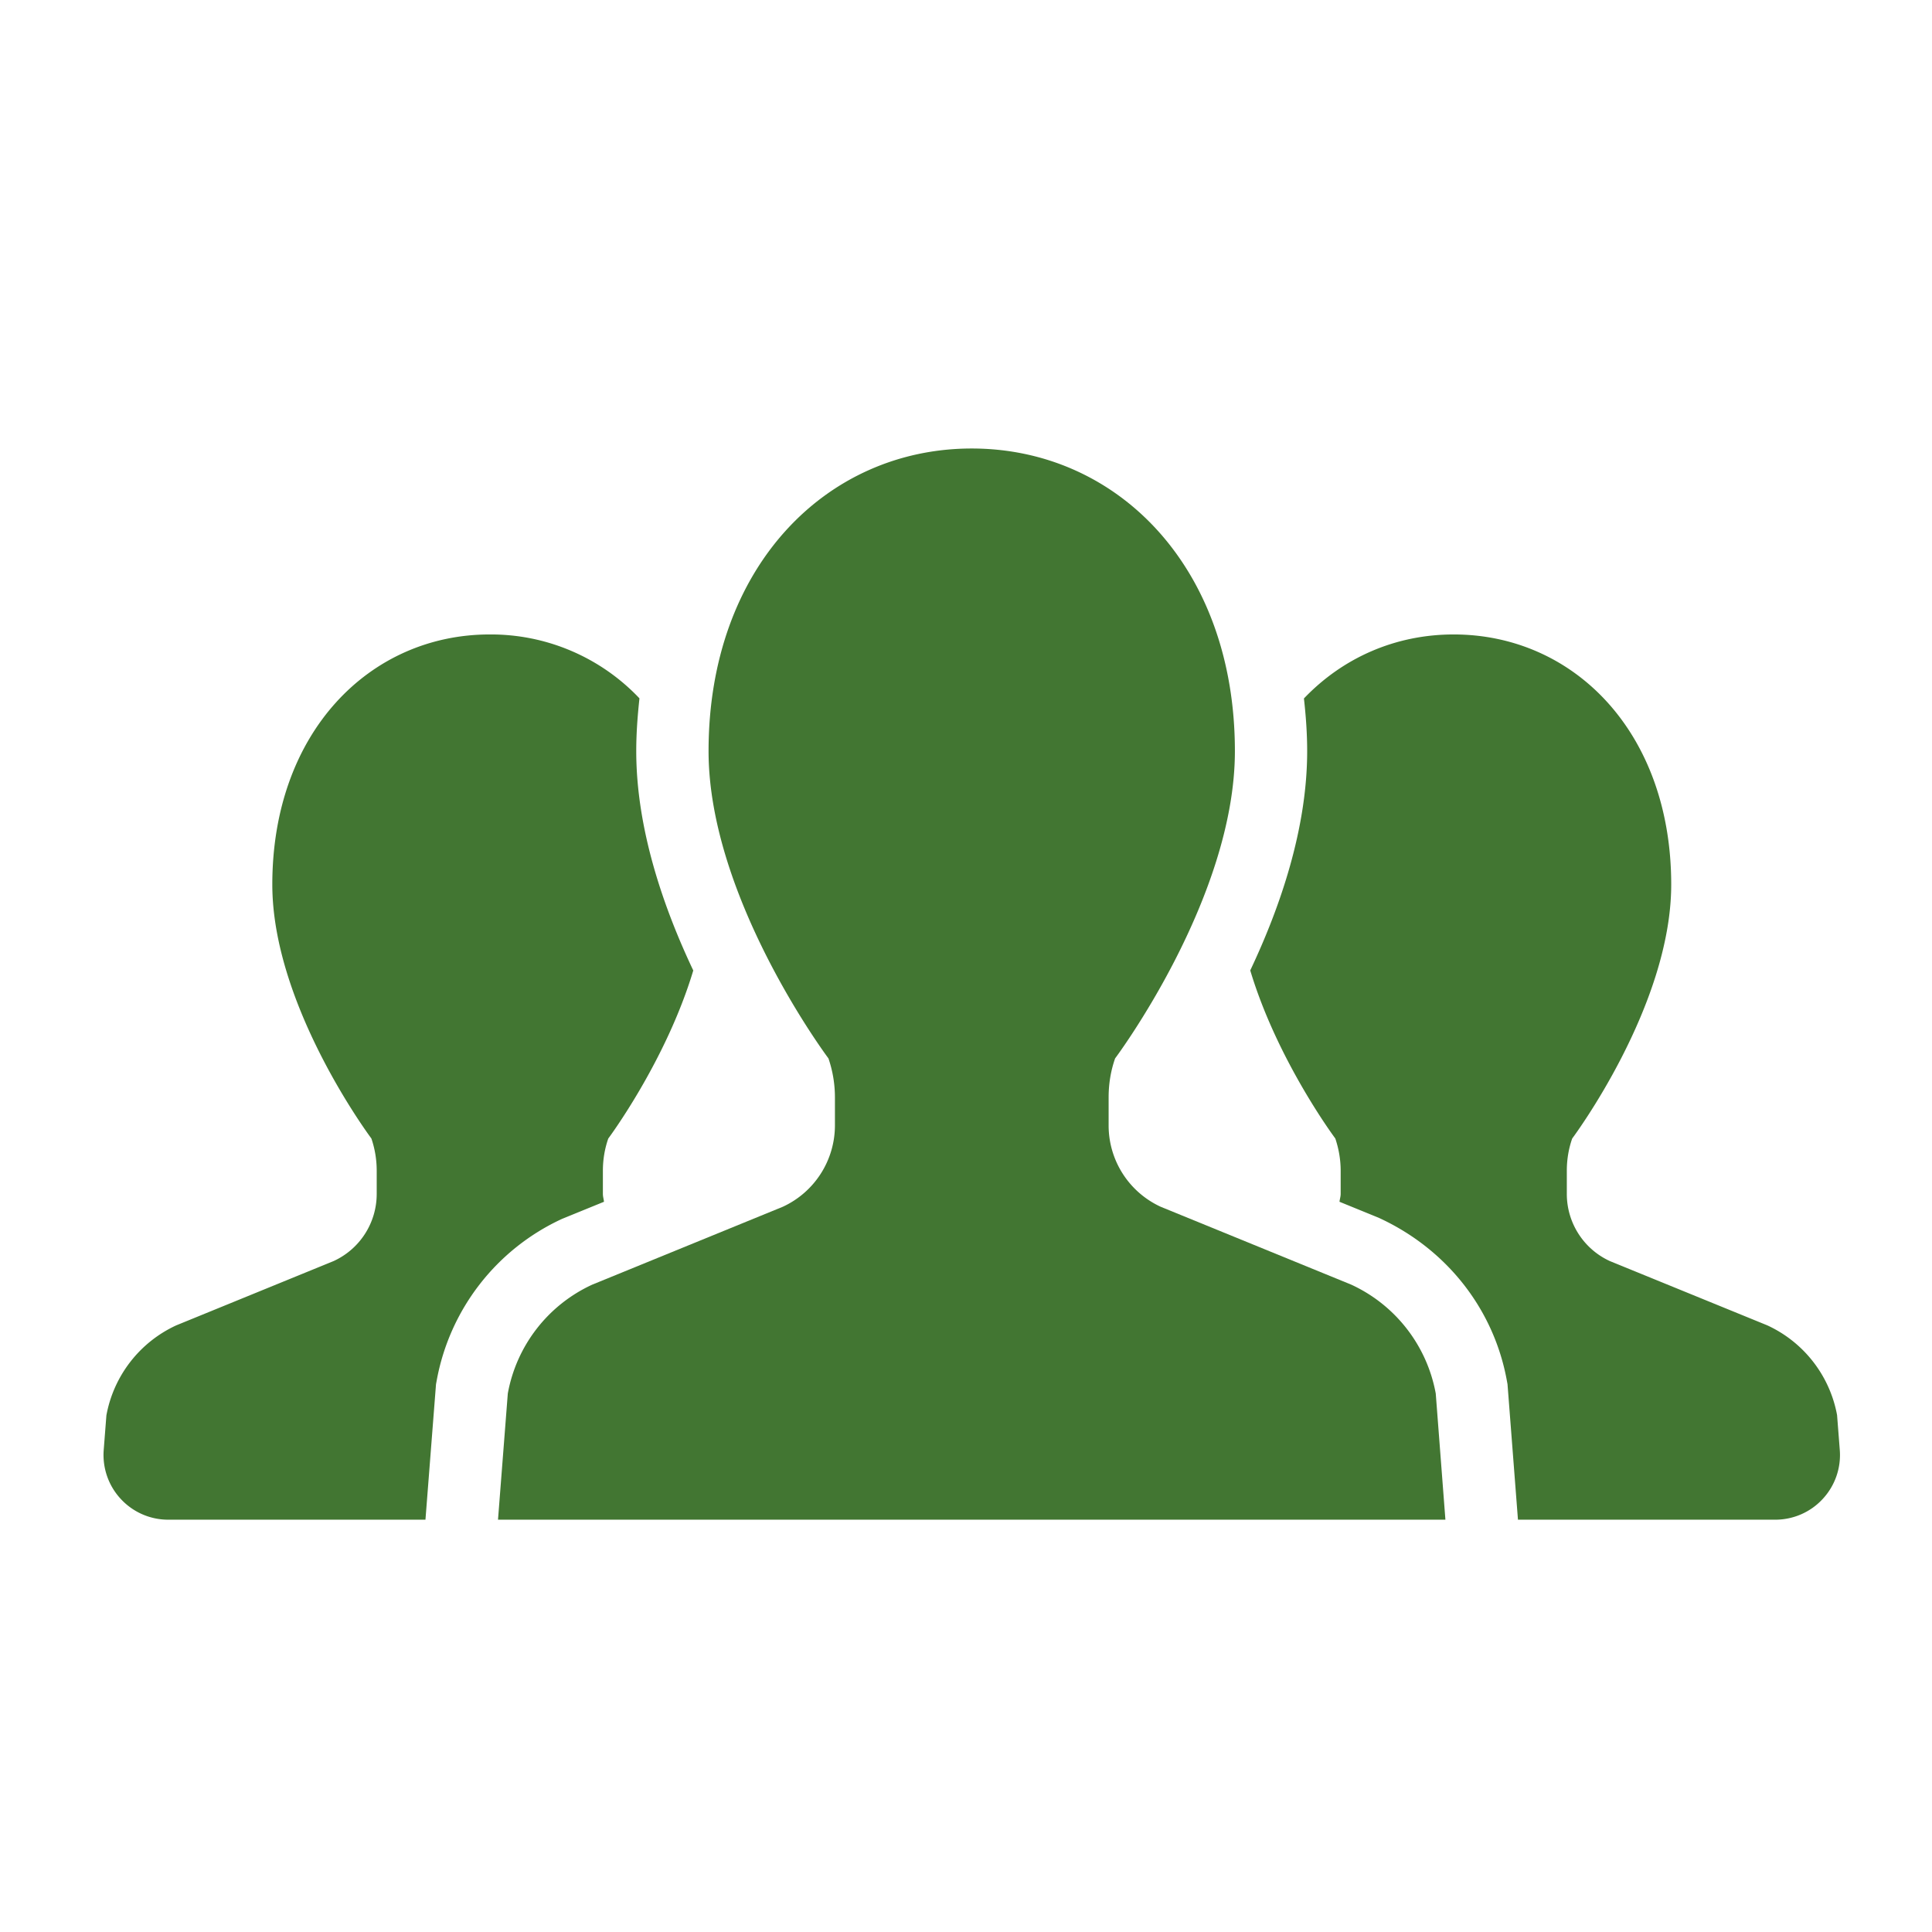 <svg width="56" height="56" fill="none" xmlns="http://www.w3.org/2000/svg"><path d="M17.507 34.834c-.008-.078-.032-.15-.032-.228v-.672c0-.32.052-.634.156-.933 0 0 1.673-2.24 2.464-4.871-.866-1.828-1.653-4.103-1.653-6.358 0-.523.039-1.03.093-1.53a5.926 5.926 0 00-4.34-1.852c-3.479 0-6.302 2.838-6.302 7.25 0 3.53 2.872 7.36 2.872 7.36.102.3.154.615.154.934v.672a2.14 2.14 0 01-1.25 1.947l-4.56 1.863a3.584 3.584 0 00-2.025 2.609l-.078 1.003c-.04.522.138 1.036.494 1.419a1.87 1.87 0 001.378.602h7.454l.306-3.928.02-.106a6.428 6.428 0 013.635-4.686l1.214-.495zm35.743 6.191a3.579 3.579 0 00-2.024-2.609l-4.563-1.863a2.14 2.14 0 01-1.248-1.947v-.672c0-.32.051-.634.156-.934 0 0 2.87-3.83 2.87-7.36 0-4.412-2.821-7.25-6.306-7.25-1.682 0-3.208.67-4.34 1.855.056.498.094 1.003.094 1.527 0 2.254-.785 4.528-1.65 6.356C37.03 30.76 38.705 33 38.705 33c.1.3.155.615.155.934v.672c0 .078-.026.15-.034.228l1.13.461c1.982.907 3.343 2.657 3.72 4.717l.02.108.303 3.929h7.457c.524 0 1.023-.217 1.377-.602a1.87 1.87 0 00.494-1.42l-.078-1.002z" fill="#427632"/><path d="M39.164 37.235l-5.52-2.256a2.594 2.594 0 01-1.51-2.356v-.815c0-.384.06-.766.188-1.13 0 0 3.472-4.633 3.472-8.906 0-5.34-3.415-8.772-7.628-8.772-4.212 0-7.628 3.433-7.628 8.772 0 4.273 3.475 8.906 3.475 8.906a3.5 3.5 0 01.188 1.13v.815a2.6 2.6 0 01-1.512 2.356l-5.52 2.256a4.321 4.321 0 00-2.45 3.157l-.284 3.657h27.461l-.28-3.657a4.333 4.333 0 00-2.452-3.157z" fill="#427632"/></svg>